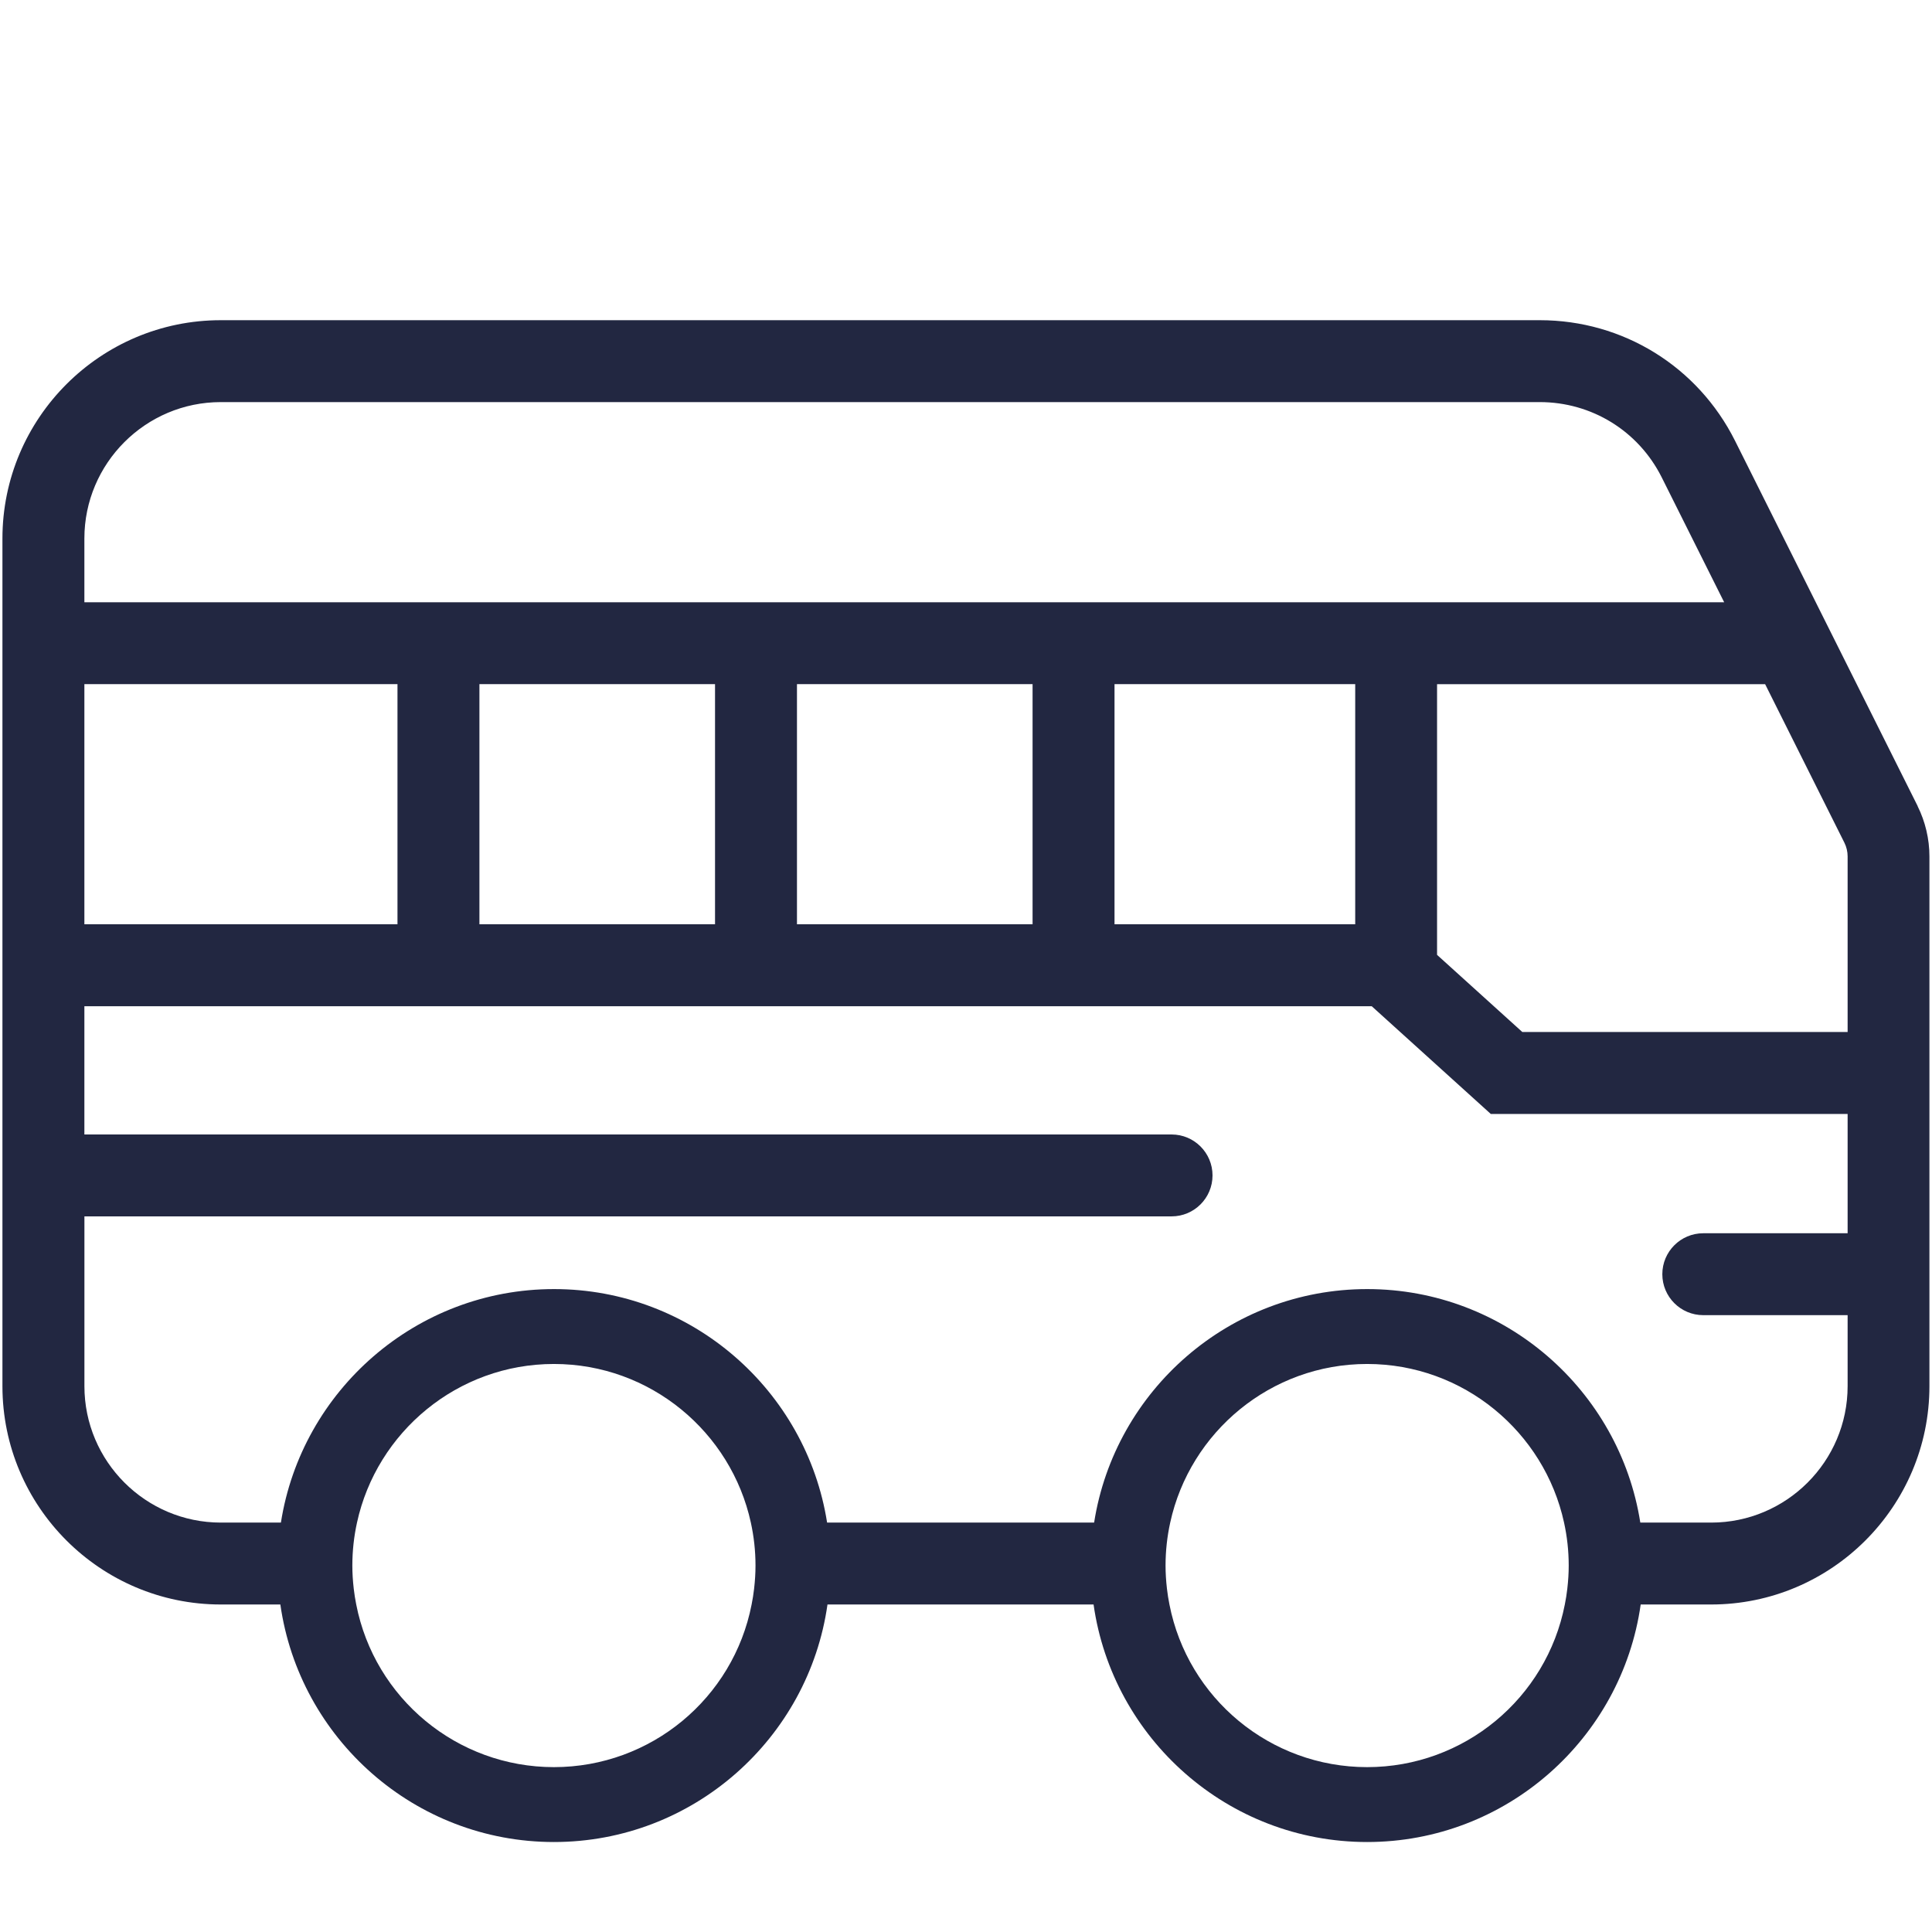<?xml version="1.0" encoding="UTF-8"?><svg id="icons" xmlns="http://www.w3.org/2000/svg" viewBox="0 0 451.99 451.99"><defs><style>.cls-1{fill:#222741;}</style></defs><path class="cls-1" d="M448.64,188.59l-42.54-85.09-.18-.36c-8.72-17.41-26.23-28.23-45.69-28.23H51.66C23.49,74.9,.57,97.82,.57,125.99v198.3c0,28.17,22.92,51.08,51.08,51.08h13.94c4.45,31.36,31.44,55.57,64,55.57s59.56-24.21,64-55.57h62.25c4.45,31.36,31.44,55.57,64,55.57s59.56-24.21,64-55.57h16.47c28.17,0,51.08-22.92,51.08-51.08v-123.94c0-4.06-.96-8.12-2.77-11.76Zm-16.39,11.76v41.09h-76.1l-19.95-18.05v-63.33h76.75l18.55,37.1c.49,.99,.75,2.09,.75,3.2ZM19.74,160.05H92.99v56.18H19.74v-56.18Zm92.42,0h55.12v56.18h-55.12v-56.18Zm74.29,0h55.12v56.18h-55.12v-56.18Zm74.29,0h56.31v56.18h-56.31v-56.18ZM19.74,125.99c0-17.6,14.32-31.92,31.92-31.92H360.22c12.13,0,23.05,6.72,28.51,17.55l14.64,29.28H19.74v-14.91Zm109.86,287.43c-22.71,0-41.97-16.12-46.26-38.05-.24-1.21-.44-2.43-.58-3.67-.22-1.91-.33-3.69-.33-5.44,0-3.45,.38-6.81,1.09-10.05,4.62-21.19,23.52-37.11,46.07-37.11s41.45,15.92,46.07,37.11c.71,3.24,1.09,6.6,1.09,10.05,0,1.75-.11,3.53-.33,5.44-.14,1.24-.34,2.47-.58,3.67-4.28,21.93-23.55,38.05-46.26,38.05Zm190.25,0c-22.71,0-41.97-16.12-46.26-38.05-.24-1.21-.44-2.43-.58-3.67-.22-1.91-.33-3.69-.33-5.44,0-3.45,.38-6.81,1.09-10.05,4.62-21.19,23.52-37.11,46.07-37.11s41.45,15.92,46.07,37.11c.71,3.24,1.09,6.6,1.09,10.05,0,1.75-.11,3.53-.33,5.44-.14,1.24-.34,2.47-.58,3.67-4.28,21.93-23.55,38.05-46.26,38.05Zm112.4-89.13c0,17.6-14.32,31.92-31.92,31.92h-16.58c-4.85-30.9-31.65-54.63-63.89-54.63s-59.05,23.72-63.89,54.63h-62.47c-4.85-30.9-31.65-54.63-63.89-54.63s-59.05,23.72-63.89,54.63h-14.05c-17.6,0-31.92-14.32-31.92-31.92v-39.72h254.34c5.29,0,9.58-4.29,9.58-9.58s-4.29-9.58-9.58-9.58H19.74v-30H320.92l27.85,25.2h83.48v27.91h-33.77c-5.29,0-9.58,4.29-9.58,9.58s4.29,9.58,9.58,9.58h33.77v16.61Z"/></svg>